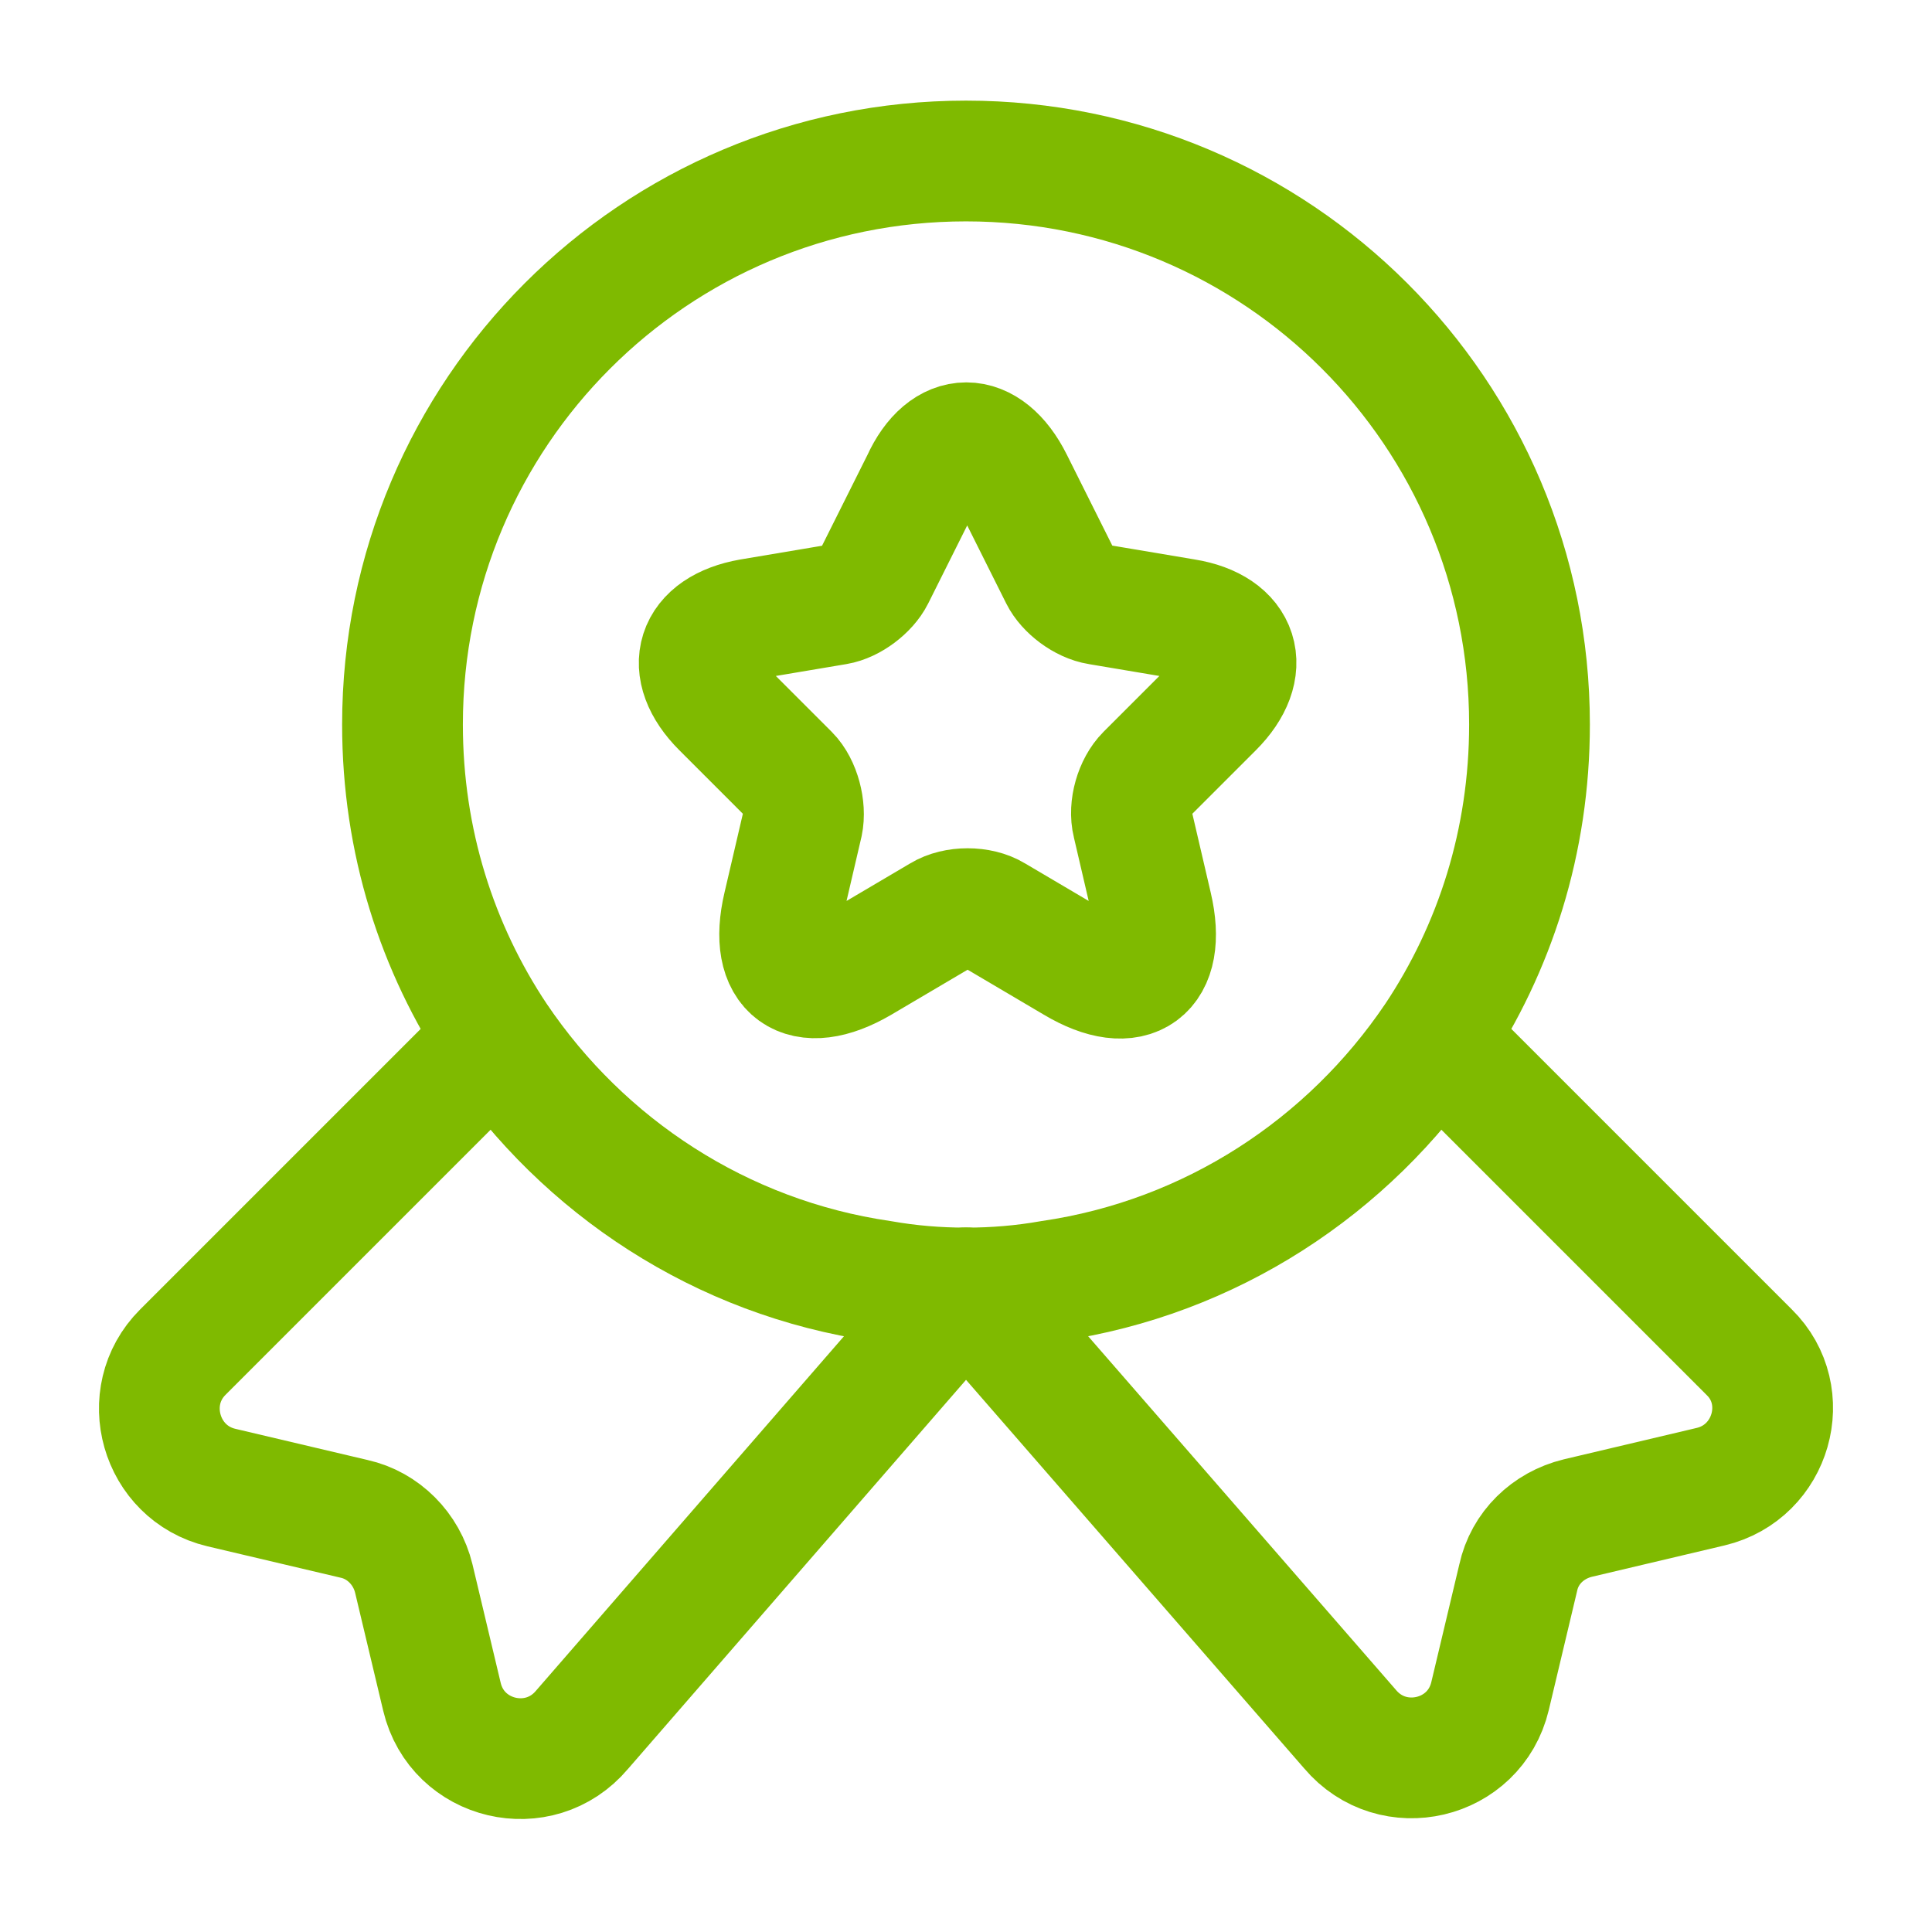 <svg width="24" height="24" viewBox="0 0 24 24" fill="none" xmlns="http://www.w3.org/2000/svg">
<path d="M19 9C19 10.45 18.57 11.78 17.83 12.89C16.75 14.49 15.04 15.62 13.05 15.91C12.71 15.97 12.36 16 12 16C11.64 16 11.29 15.97 10.95 15.91C8.96 15.62 7.25 14.49 6.17 12.89C5.43 11.78 5 10.45 5 9C5 5.13 8.13 2 12 2C15.87 2 19 5.13 19 9Z" stroke="#7FBA00" stroke-width="1.5" stroke-linecap="round" stroke-linejoin="round"/>
<path d="M21.25 18.468L19.6 18.858C19.23 18.948 18.94 19.228 18.86 19.598L18.51 21.069C18.32 21.869 17.3 22.108 16.77 21.479L12 15.998L7.23 21.488C6.7 22.118 5.68 21.878 5.49 21.078L5.14 19.608C5.05 19.238 4.76 18.948 4.4 18.868L2.75 18.479C1.99 18.299 1.72 17.348 2.27 16.798L6.17 12.898C7.25 14.498 8.96 15.629 10.95 15.918C11.29 15.979 11.64 16.009 12 16.009C12.36 16.009 12.71 15.979 13.05 15.918C15.04 15.629 16.75 14.498 17.83 12.898L21.73 16.798C22.28 17.338 22.01 18.288 21.25 18.468Z" stroke="#7FBA00" stroke-width="1.5" stroke-linecap="round" stroke-linejoin="round"/>
<path d="M12.58 5.98L13.17 7.16C13.25 7.32 13.46 7.48 13.65 7.51L14.72 7.69C15.4 7.8 15.56 8.3 15.07 8.79L14.24 9.62C14.1 9.76 14.02 10.03 14.07 10.23L14.31 11.26C14.5 12.07 14.07 12.39 13.35 11.96L12.35 11.37C12.17 11.26 11.87 11.26 11.69 11.37L10.69 11.96C9.97 12.38 9.54 12.07 9.73 11.26L9.97 10.23C10.01 10.04 9.94 9.76 9.8 9.62L8.97 8.79C8.48 8.3 8.64 7.81 9.32 7.69L10.39 7.51C10.57 7.48 10.78 7.32 10.86 7.16L11.45 5.98C11.74 5.34 12.26 5.34 12.58 5.98Z" stroke="#7FBA00" stroke-width="1.5" stroke-linecap="round" stroke-linejoin="round"/>
</svg>
